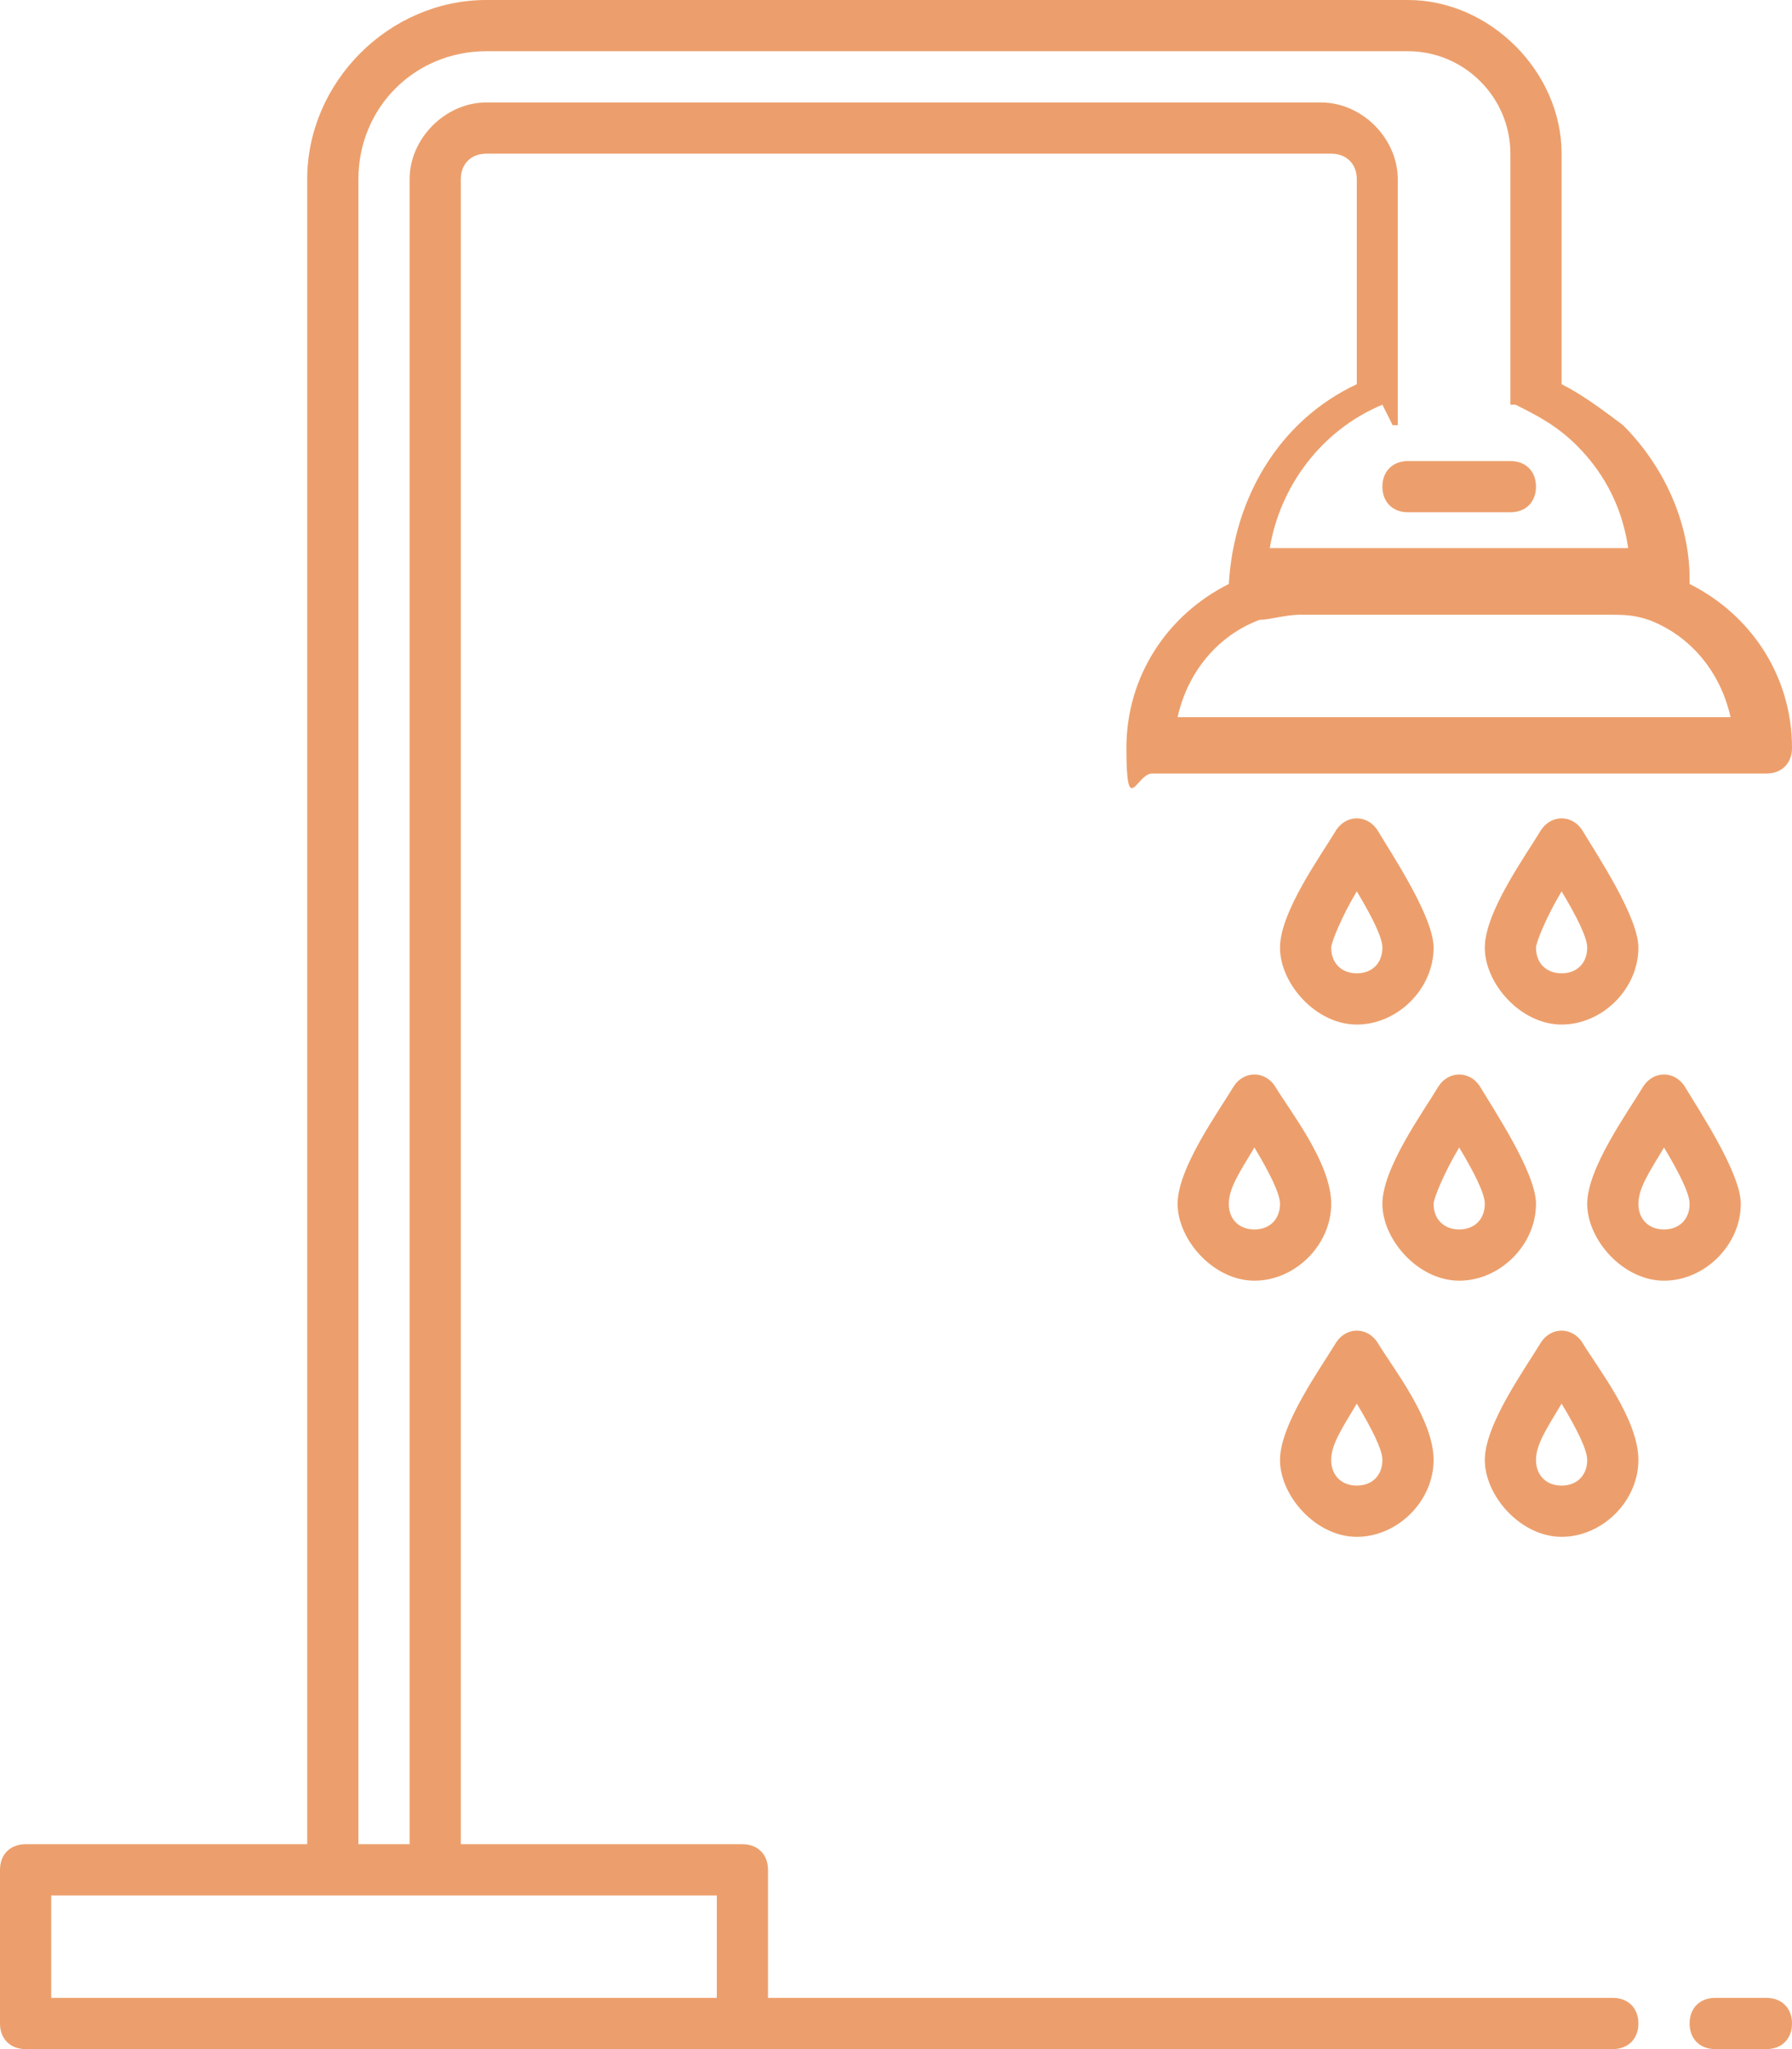 <?xml version="1.0" encoding="UTF-8"?>
<svg id="Calque_1" data-name="Calque 1" xmlns="http://www.w3.org/2000/svg" version="1.1" viewBox="0 0 35 40">
  <defs>
    <style>
      .cls-1 {
        fill: #ec9f6c;
        stroke-width: 0px;
      }
    </style>
  </defs>
  <path class="cls-1" d="M28,18.5c0-.6-.8-1.8-1.1-2.3-.2-.3-.6-.3-.8,0-.3.5-1.1,1.6-1.1,2.3s.7,1.5,1.5,1.5,1.5-.7,1.5-1.5ZM26,18.5c0-.1.2-.6.5-1.1.3.5.5.9.5,1.1,0,.3-.2.5-.5.5s-.5-.2-.5-.5Z"/>
  <path class="cls-1" d="M32,18.5c0-.6-.8-1.8-1.1-2.3-.2-.3-.6-.3-.8,0-.3.5-1.1,1.6-1.1,2.3s.7,1.5,1.5,1.5,1.5-.7,1.5-1.5ZM30,18.5c0-.1.2-.6.5-1.1.3.5.5.9.5,1.1,0,.3-.2.5-.5.5s-.5-.2-.5-.5Z"/>
  <path class="cls-1" d="M24.1,21.2c-.3.5-1.1,1.6-1.1,2.3s.7,1.5,1.5,1.5,1.5-.7,1.5-1.5-.8-1.8-1.1-2.3c-.2-.3-.6-.3-.8,0ZM24.5,24c-.3,0-.5-.2-.5-.5s.2-.6.5-1.1c.3.5.5.9.5,1.1,0,.3-.2.5-.5.5Z"/>
  <path class="cls-1" d="M30,23.5c0-.6-.8-1.8-1.1-2.3-.2-.3-.6-.3-.8,0-.3.5-1.1,1.6-1.1,2.3s.7,1.5,1.5,1.5,1.5-.7,1.5-1.5ZM28,23.5c0-.1.2-.6.5-1.1.3.5.5.9.5,1.1,0,.3-.2.5-.5.5s-.5-.2-.5-.5Z"/>
  <path class="cls-1" d="M34,23.5c0-.6-.8-1.8-1.1-2.3-.2-.3-.6-.3-.8,0-.3.5-1.1,1.6-1.1,2.3s.7,1.5,1.5,1.5,1.5-.7,1.5-1.5ZM32.5,24c-.3,0-.5-.2-.5-.5s.2-.6.5-1.1c.3.5.5.9.5,1.1,0,.3-.2.5-.5.5Z"/>
  <path class="cls-1" d="M26.5,30c.8,0,1.5-.7,1.5-1.5s-.8-1.8-1.1-2.3c-.2-.3-.6-.3-.8,0-.3.5-1.1,1.6-1.1,2.3s.7,1.5,1.5,1.5ZM26.5,27.4c.3.5.5.9.5,1.1,0,.3-.2.5-.5.5s-.5-.2-.5-.5.2-.6.5-1.1Z"/>
  <path class="cls-1" d="M30.5,30c.8,0,1.5-.7,1.5-1.5s-.8-1.8-1.1-2.3c-.2-.3-.6-.3-.8,0-.3.5-1.1,1.6-1.1,2.3s.7,1.5,1.5,1.5ZM30.5,27.4c.3.5.5.9.5,1.1,0,.3-.2.5-.5.5s-.5-.2-.5-.5.2-.6.5-1.1Z"/>
  <path class="cls-1" d="M27.5,10h2c.3,0,.5-.2.5-.5s-.2-.5-.5-.5h-2c-.3,0-.5.2-.5.5s.2.5.5.5Z"/>
  <path class="cls-1" d="M34.5,39h-1c-.3,0-.5.2-.5.5s.2.5.5.5h1c.3,0,.5-.2.5-.5s-.2-.5-.5-.5Z"/>
  <path class="cls-1" d="M33,11.3c0-1.1-.5-2.2-1.3-3-.4-.3-.8-.6-1.2-.8V3c0-1.6-1.4-3-3-3H9.5c-1.9,0-3.5,1.6-3.5,3.5v32.5H.5c-.3,0-.5.2-.5.5v3c0,.3.2.5.5.5h31c.3,0,.5-.2.5-.5s-.2-.5-.5-.5H15v-2.5c0-.3-.2-.5-.5-.5h-5.5V3.5c0-.3.2-.5.5-.5h16.5c.3,0,.5.2.5.5v4c-1.5.7-2.4,2.2-2.5,3.9-1.2.6-2,1.8-2,3.2s.2.5.5.5h12c.3,0,.5-.2.5-.5,0-1.4-.8-2.6-2-3.2ZM10,37h4v2H1v-2h9ZM27.2,8.3s.1,0,.1,0c0,0,0,0,0,0,0,0,0,0,0-.1,0,0,0,0,0,0,0,0,0,0,0,0,0,0,0,0,0-.1V3.5c0-.8-.7-1.5-1.5-1.5H9.5c-.8,0-1.5.7-1.5,1.5v32.5h-1V3.5c0-1.4,1.1-2.5,2.5-2.5h18c1.1,0,2,.9,2,2v4.8s0,0,0,.1c0,0,0,0,0,0,0,0,0,0,0,0,0,0,0,0,0,0,0,0,0,0,0,0,0,0,0,0,.1,0,.4.2.8.4,1.2.8.6.6.9,1.3,1,2-.2,0-.3,0-.5,0h-6c-.2,0-.3,0-.5,0,.2-1.2,1-2.3,2.2-2.8ZM23,14c.2-.9.8-1.6,1.6-1.9,0,0,0,0,0,0,.2,0,.5-.1.8-.1h6c.3,0,.5,0,.8.1,0,0,0,0,0,0,.8.3,1.4,1,1.6,1.9h-10.9Z"/>
</svg>